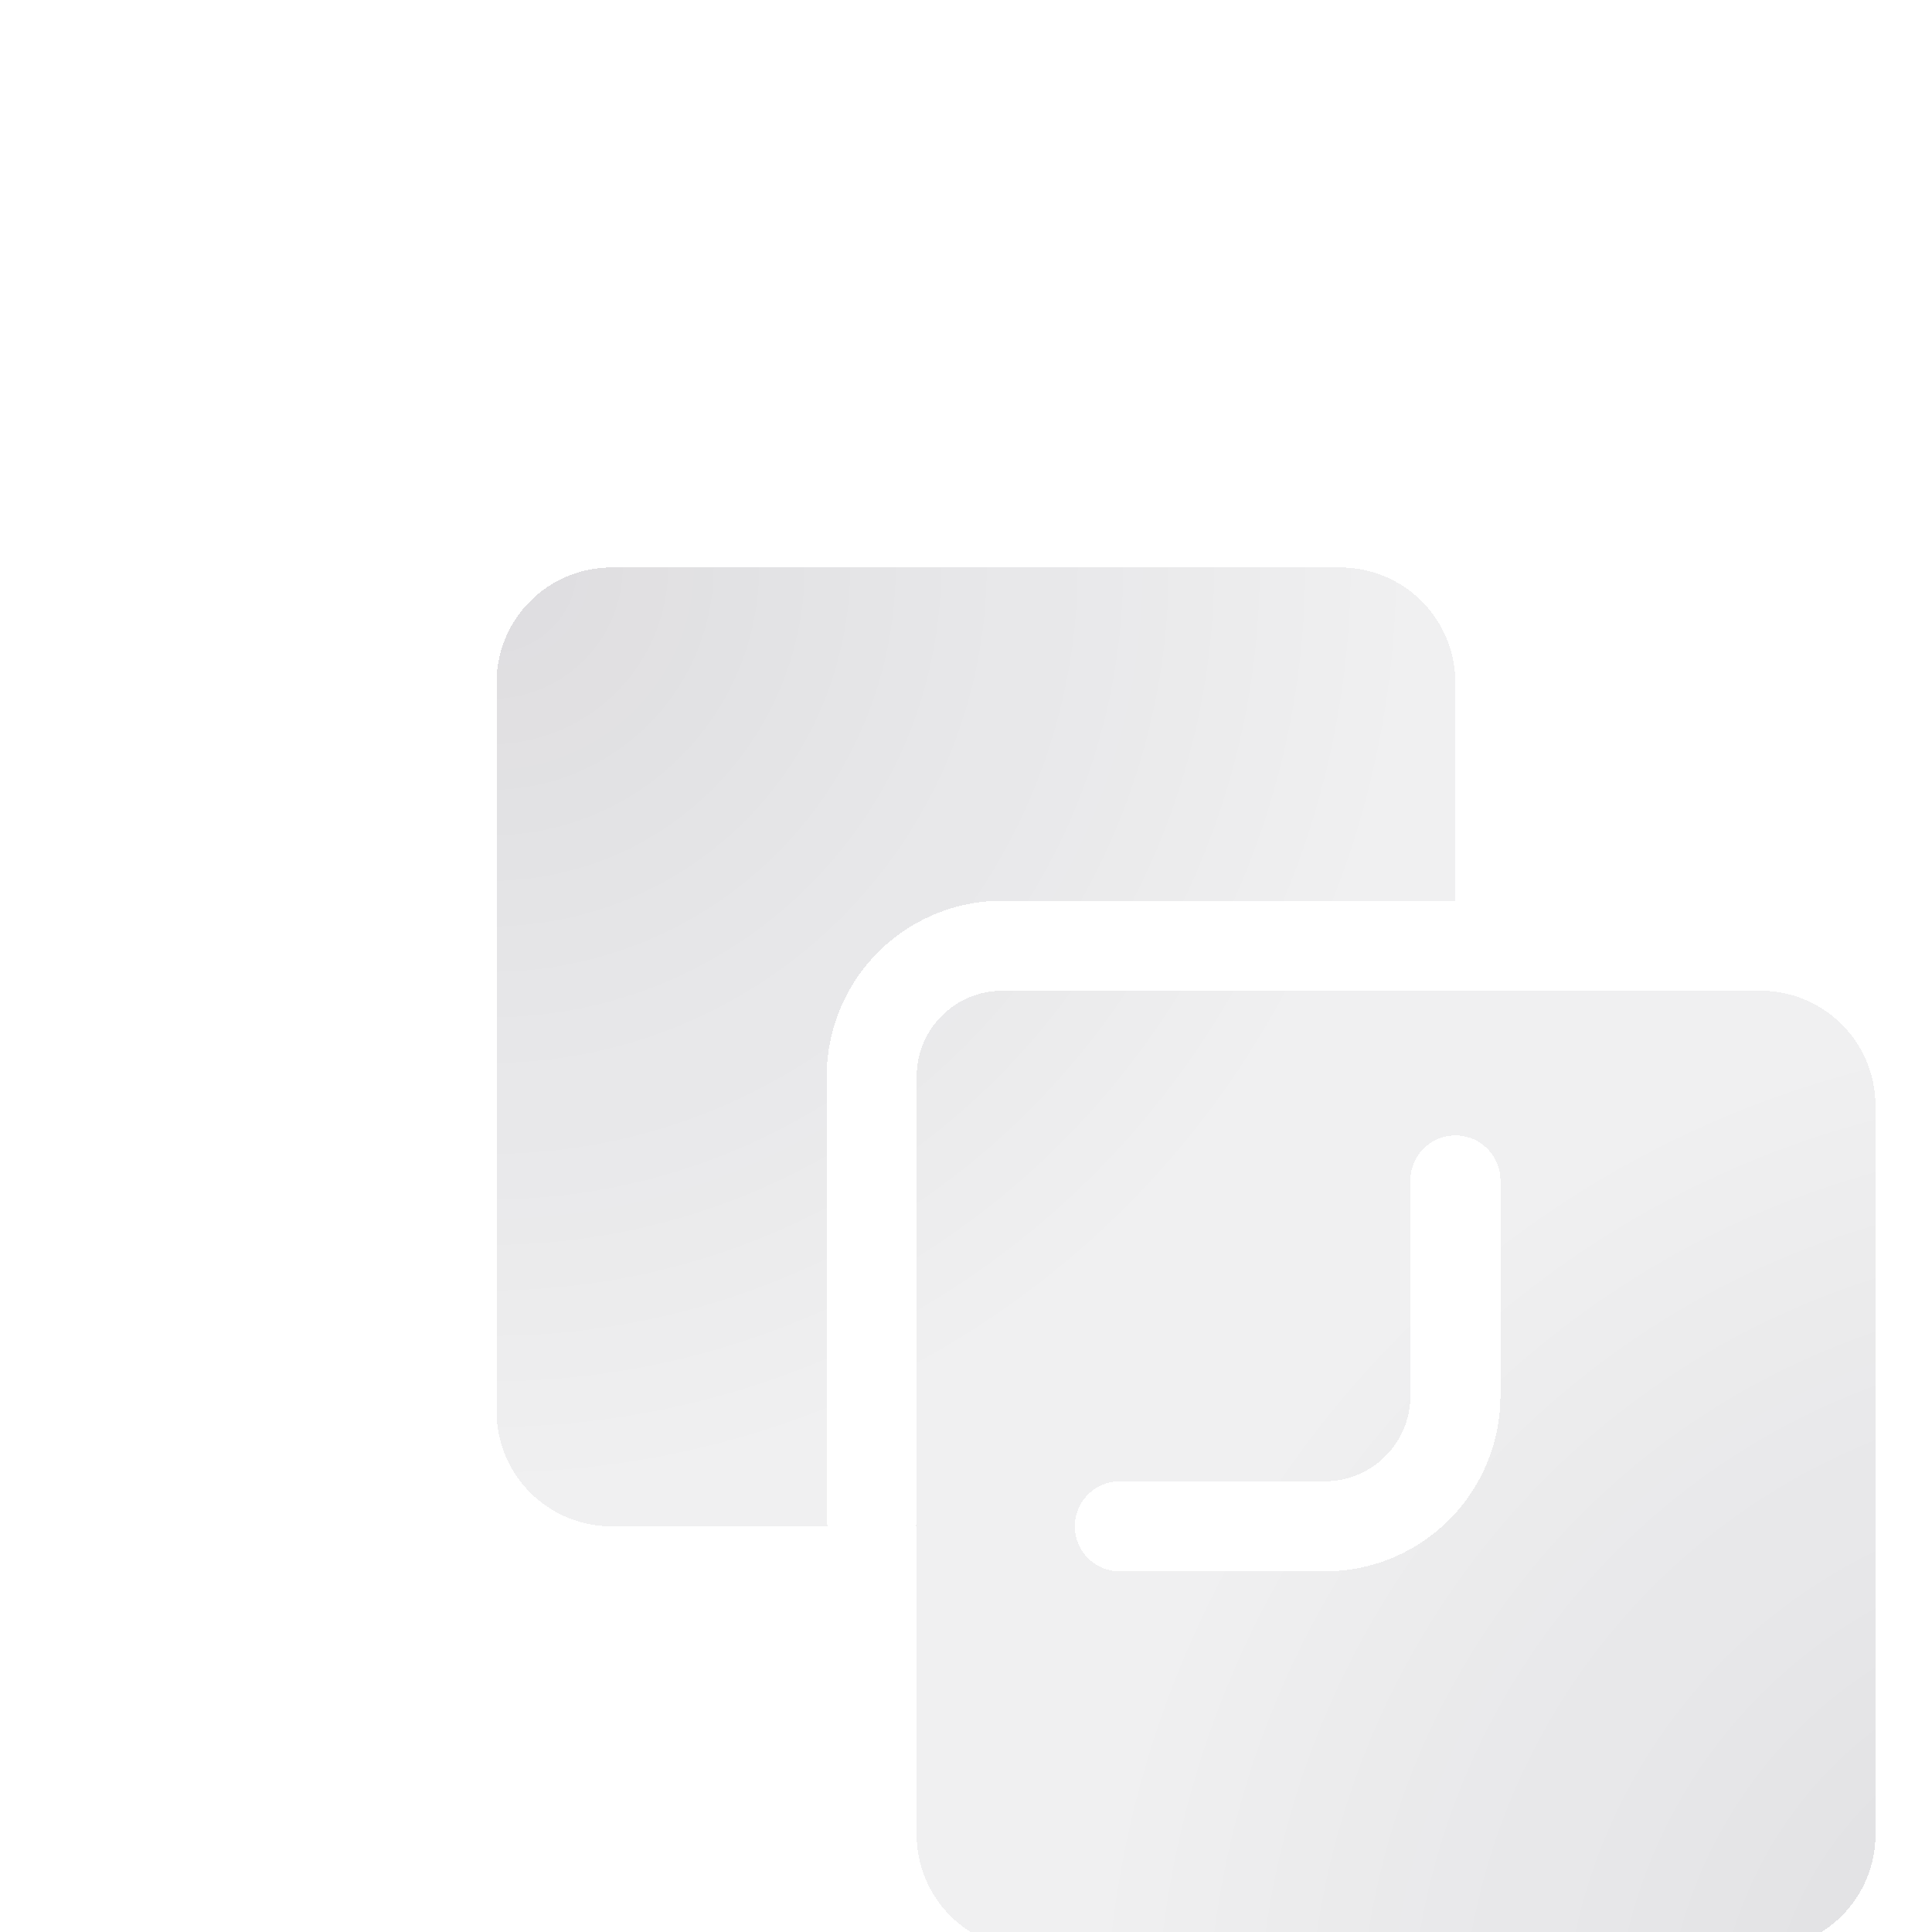 <svg xmlns="http://www.w3.org/2000/svg" width="84" height="84" fill="none"><g clip-path="url(#a)" filter="url(#b)" shape-rendering="crispEdges"><path fill="#080215" fill-opacity=".06" fill-rule="evenodd" d="M66.974 30.357a5 5 0 0 1 5 5v31.687a5 5 0 0 1-5 5H35.287a5 5 0 0 1-5-5V53.642h-.034q.035-.18.036-.37l.001-19.195a3.72 3.72 0 0 1 3.719-3.719h32.965m-13.263 6.29c-1.08 0-1.957.876-1.957 1.956v9.364a3.72 3.72 0 0 1-3.719 3.718h-8.914a1.957 1.957 0 0 0 0 3.915h8.914a7.633 7.633 0 0 0 7.633-7.633v-9.364c0-1.08-.876-1.956-1.957-1.956" clip-rule="evenodd"/><path fill="url(#c)" fill-opacity=".08" fill-rule="evenodd" d="M66.974 30.357a5 5 0 0 1 5 5v31.687a5 5 0 0 1-5 5H35.287a5 5 0 0 1-5-5V53.642h-.034q.035-.18.036-.37l.001-19.195a3.72 3.72 0 0 1 3.719-3.719h32.965m-13.263 6.29c-1.08 0-1.957.876-1.957 1.956v9.364a3.72 3.72 0 0 1-3.719 3.718h-8.914a1.957 1.957 0 0 0 0 3.915h8.914a7.633 7.633 0 0 0 7.633-7.633v-9.364c0-1.08-.876-1.956-1.957-1.956" clip-rule="evenodd"/><path fill="url(#d)" fill-opacity=".08" fill-rule="evenodd" d="M66.974 30.357a5 5 0 0 1 5 5v31.687a5 5 0 0 1-5 5H35.287a5 5 0 0 1-5-5V53.642h-.034q.035-.18.036-.37l.001-19.195a3.72 3.72 0 0 1 3.719-3.719h32.965m-13.263 6.29c-1.08 0-1.957.876-1.957 1.956v9.364a3.72 3.72 0 0 1-3.719 3.718h-8.914a1.957 1.957 0 0 0 0 3.915h8.914a7.633 7.633 0 0 0 7.633-7.633v-9.364c0-1.08-.876-1.956-1.957-1.956" clip-rule="evenodd"/><path fill="#080215" fill-opacity=".06" d="M48.708 11.955a5 5 0 0 1 5 5v9.49h-19.7a7.633 7.633 0 0 0-7.632 7.632l-.001 19.196q0 .189.036.369h-9.39a5 5 0 0 1-5-5V16.955a5 5 0 0 1 5-5z"/><path fill="url(#e)" fill-opacity=".08" d="M48.708 11.955a5 5 0 0 1 5 5v9.49h-19.7a7.633 7.633 0 0 0-7.632 7.632l-.001 19.196q0 .189.036.369h-9.39a5 5 0 0 1-5-5V16.955a5 5 0 0 1 5-5z"/><path fill="url(#f)" fill-opacity=".08" d="M48.708 11.955a5 5 0 0 1 5 5v9.49h-19.7a7.633 7.633 0 0 0-7.632 7.632l-.001 19.196q0 .189.036.369h-9.39a5 5 0 0 1-5-5V16.955a5 5 0 0 1 5-5z"/></g><defs><radialGradient id="c" cx="0" cy="0" r="1" gradientTransform="matrix(-32.117 -31.332 31.261 -32.191 82.251 76.336)" gradientUnits="userSpaceOnUse"><stop stop-color="#080215"/><stop offset="1" stop-color="#080215" stop-opacity="0"/></radialGradient><radialGradient id="d" cx="0" cy="0" r="1" gradientTransform="matrix(29.976 26.611 -26.55 30.044 12.021 11.955)" gradientUnits="userSpaceOnUse"><stop stop-color="#080215"/><stop offset="1" stop-color="#080215" stop-opacity="0"/></radialGradient><radialGradient id="e" cx="0" cy="0" r="1" gradientTransform="matrix(-32.117 -31.332 31.261 -32.191 82.251 76.336)" gradientUnits="userSpaceOnUse"><stop stop-color="#080215"/><stop offset="1" stop-color="#080215" stop-opacity="0"/></radialGradient><radialGradient id="f" cx="0" cy="0" r="1" gradientTransform="matrix(29.976 26.611 -26.55 30.044 12.021 11.955)" gradientUnits="userSpaceOnUse"><stop stop-color="#080215"/><stop offset="1" stop-color="#080215" stop-opacity="0"/></radialGradient><clipPath id="a"><path fill="#fff" d="M0 0h84v84H0z"/></clipPath><filter id="b" width="124.212" height="124.349" x="-12.758" y="-10.725" color-interpolation-filters="sRGB" filterUnits="userSpaceOnUse"><feFlood flood-opacity="0" result="BackgroundImageFix"/><feColorMatrix in="SourceAlpha" result="hardAlpha" values="0 0 0 0 0 0 0 0 0 0 0 0 0 0 0 0 0 0 127 0"/><feOffset dx="7.35" dy="9.45"/><feGaussianBlur stdDeviation="16.065"/><feComposite in2="hardAlpha" operator="out"/><feColorMatrix values="0 0 0 0 1 0 0 0 0 1 0 0 0 0 1 0 0 0 0.2 0"/><feBlend in2="BackgroundImageFix" result="effect1_dropShadow_10942_193872"/><feColorMatrix in="SourceAlpha" result="hardAlpha" values="0 0 0 0 0 0 0 0 0 0 0 0 0 0 0 0 0 0 127 0"/><feOffset dy="1.05"/><feGaussianBlur stdDeviation="1.47"/><feComposite in2="hardAlpha" operator="out"/><feColorMatrix values="0 0 0 0 1 0 0 0 0 1 0 0 0 0 1 0 0 0 0.22 0"/><feBlend in2="effect1_dropShadow_10942_193872" result="effect2_dropShadow_10942_193872"/><feBlend in="SourceGraphic" in2="effect2_dropShadow_10942_193872" result="shape"/><feColorMatrix in="SourceAlpha" result="hardAlpha" values="0 0 0 0 0 0 0 0 0 0 0 0 0 0 0 0 0 0 127 0"/><feOffset dx="2.218" dy="2.218"/><feGaussianBlur stdDeviation="2.218"/><feComposite in2="hardAlpha" k2="-1" k3="1" operator="arithmetic"/><feColorMatrix values="0 0 0 0 0.031 0 0 0 0 0.008 0 0 0 0 0.082 0 0 0 0.1 0"/><feBlend in2="shape" result="effect3_innerShadow_10942_193872"/></filter></defs></svg>